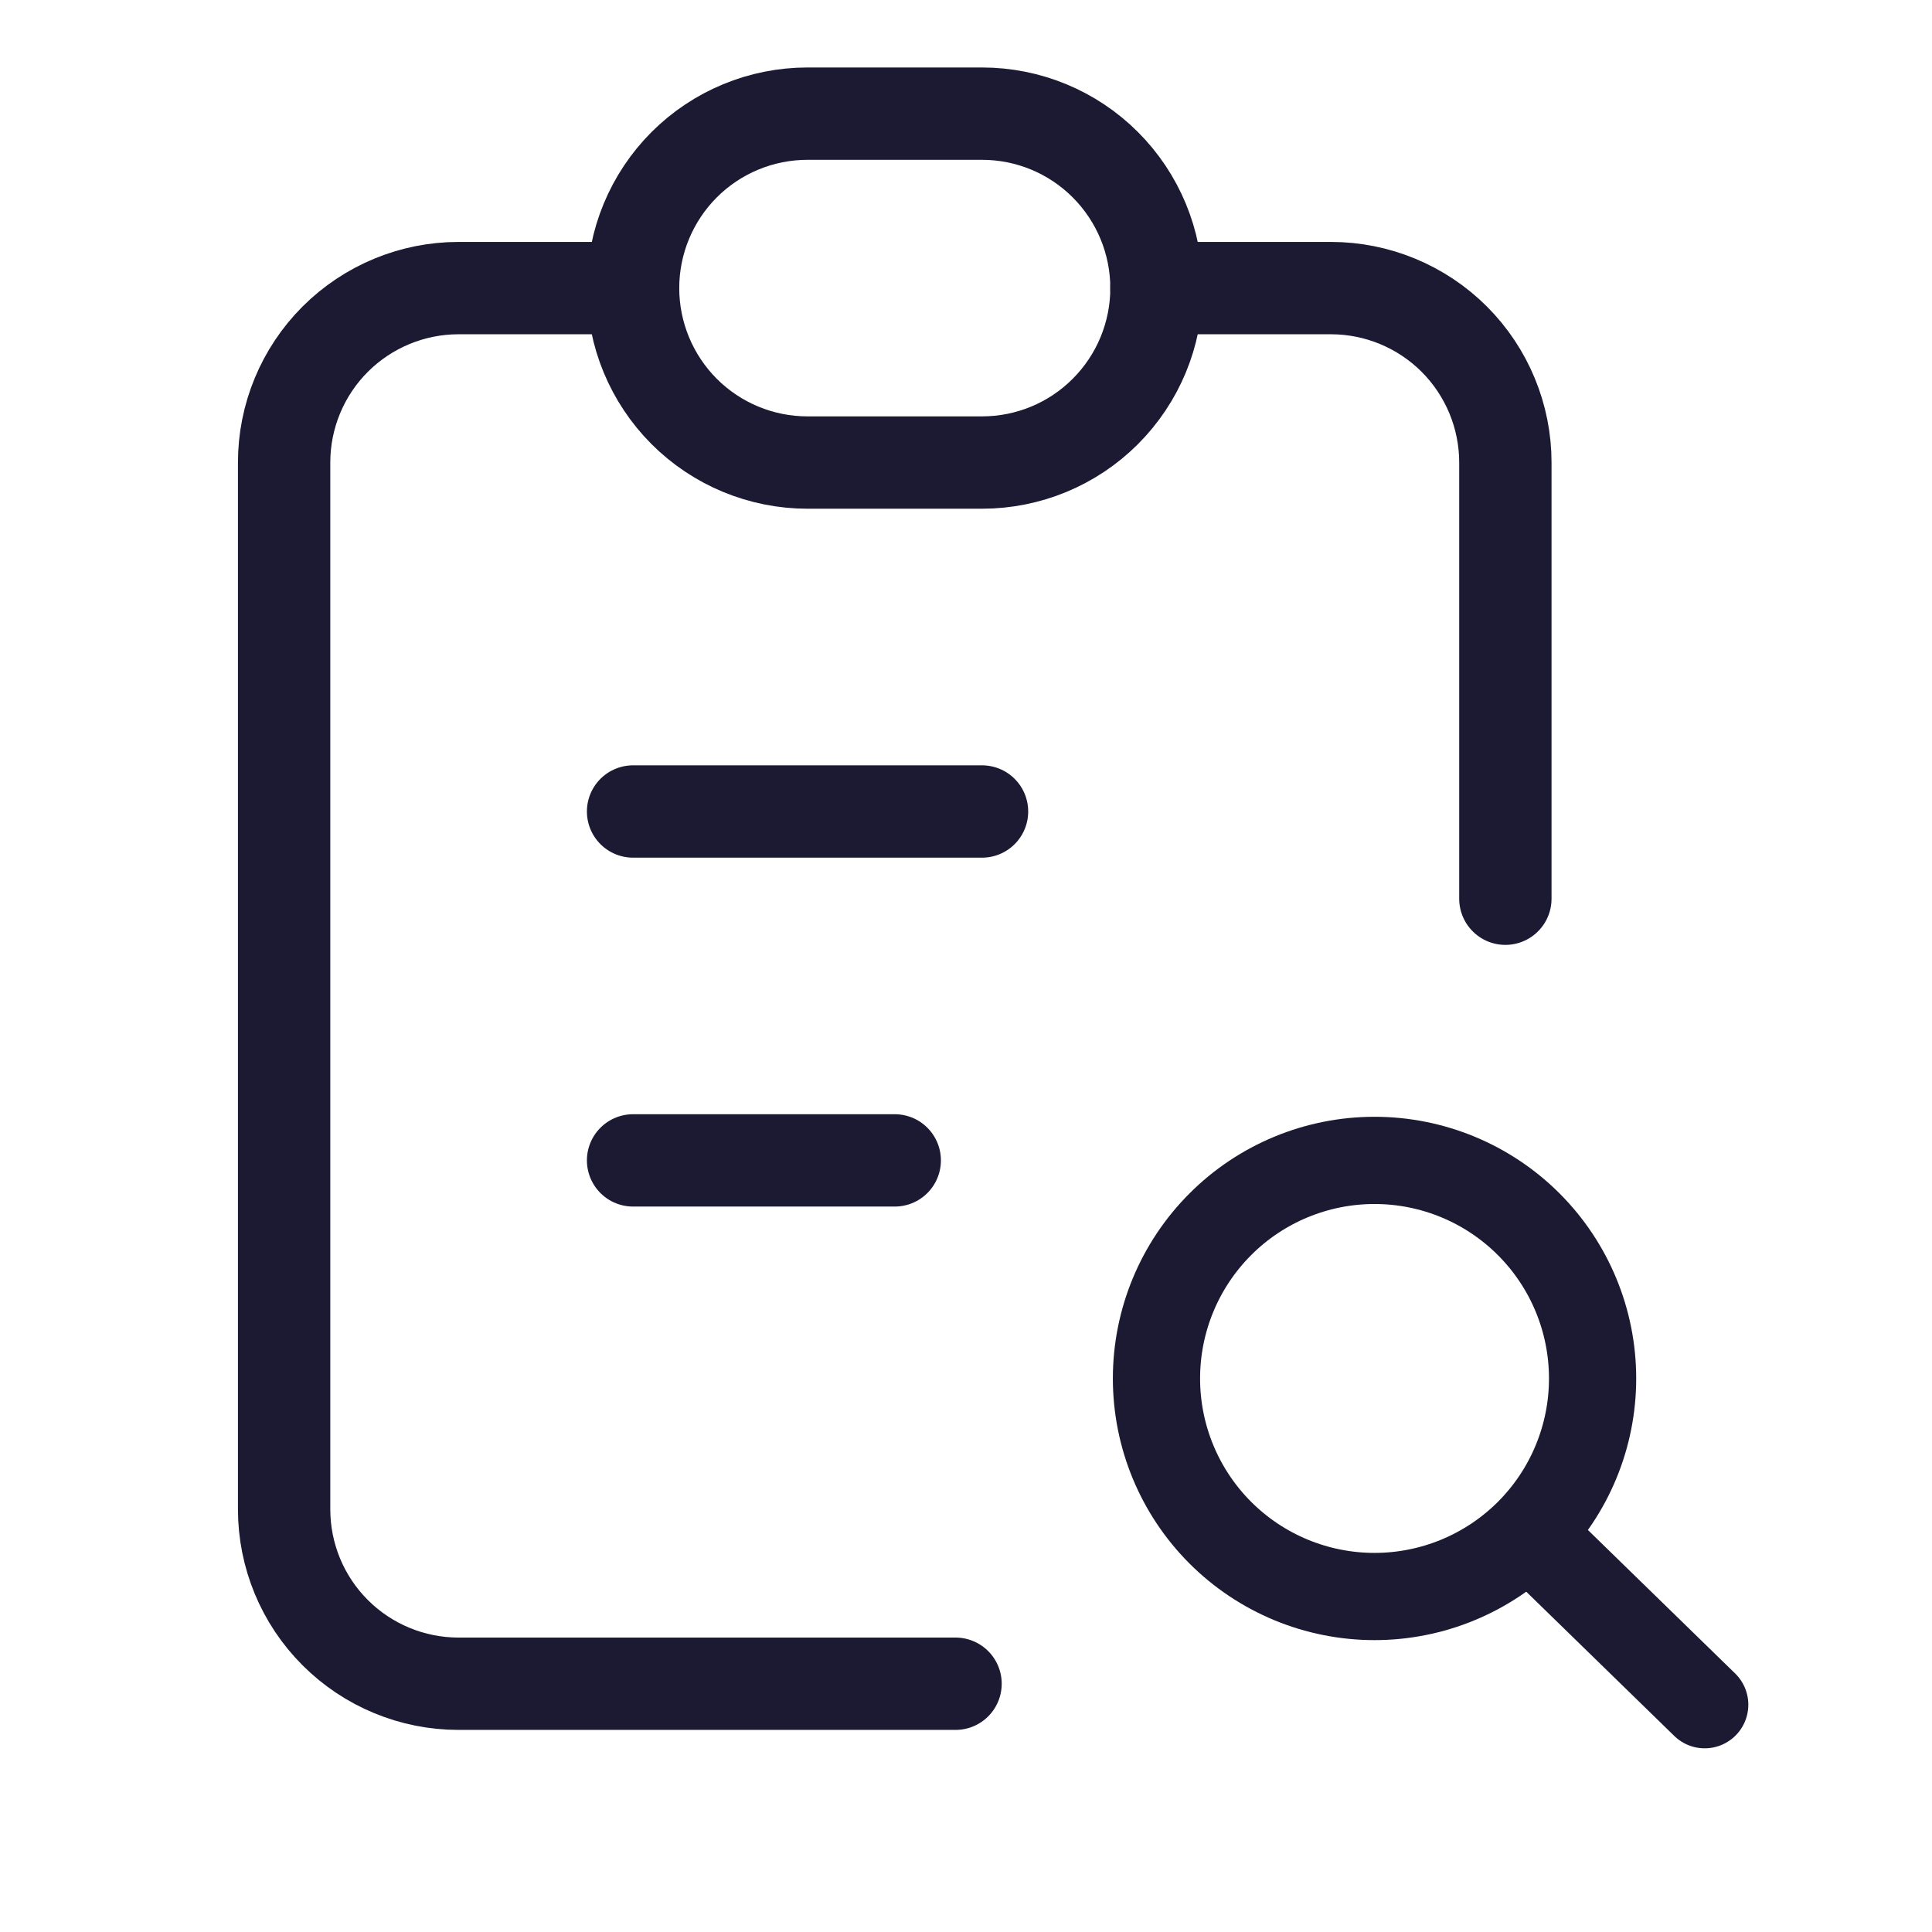 <svg width="34" height="34" viewBox="0 0 34 34" fill="none" xmlns="http://www.w3.org/2000/svg">
<path d="M11.14 5.07H8.07C7.256 5.07 6.475 5.394 5.899 5.969C5.323 6.545 5 7.326 5 8.14V26.561C5 27.376 5.323 28.157 5.899 28.732C6.475 29.308 7.256 29.631 8.07 29.631H16.816" stroke="#1C1A33" stroke-width="1.625" stroke-linecap="round" stroke-linejoin="round"/>
<path d="M26.492 15.816V8.14C26.492 7.326 26.168 6.545 25.593 5.969C25.017 5.394 24.236 5.07 23.422 5.07H20.352" stroke="#1C1A33" stroke-width="1.625" stroke-linecap="round" stroke-linejoin="round"/>
<path d="M11.141 5.07C11.141 4.256 11.465 3.475 12.04 2.899C12.616 2.323 13.397 2 14.211 2H17.282C18.096 2 18.877 2.323 19.452 2.899C20.028 3.475 20.352 4.256 20.352 5.07C20.352 5.884 20.028 6.665 19.452 7.241C18.877 7.817 18.096 8.14 17.282 8.14H14.211C13.397 8.14 12.616 7.817 12.04 7.241C11.465 6.665 11.141 5.884 11.141 5.07Z" stroke="#1C1A33" stroke-width="1.625" stroke-linecap="round" stroke-linejoin="round"/>
<path d="M11.141 14.281H17.282" stroke="#1C1A33" stroke-width="1.625" stroke-linecap="round" stroke-linejoin="round"/>
<path d="M11.141 20.421H15.746" stroke="#1C1A33" stroke-width="1.625" stroke-linecap="round" stroke-linejoin="round"/>
<path d="M20.352 24.259C20.352 25.277 20.756 26.253 21.476 26.973C22.195 27.692 23.172 28.096 24.189 28.096C25.207 28.096 26.183 27.692 26.903 26.973C27.623 26.253 28.027 25.277 28.027 24.259C28.027 23.241 27.623 22.265 26.903 21.545C26.183 20.825 25.207 20.421 24.189 20.421C23.172 20.421 22.195 20.825 21.476 21.545C20.756 22.265 20.352 23.241 20.352 24.259Z" stroke="#1C1A33" stroke-width="1.535" stroke-linecap="round" stroke-linejoin="round"/>
<path d="M27.259 27.329L30 30" stroke="#1C1A33" stroke-width="1.535" stroke-linecap="round" stroke-linejoin="round"/>
</svg>
